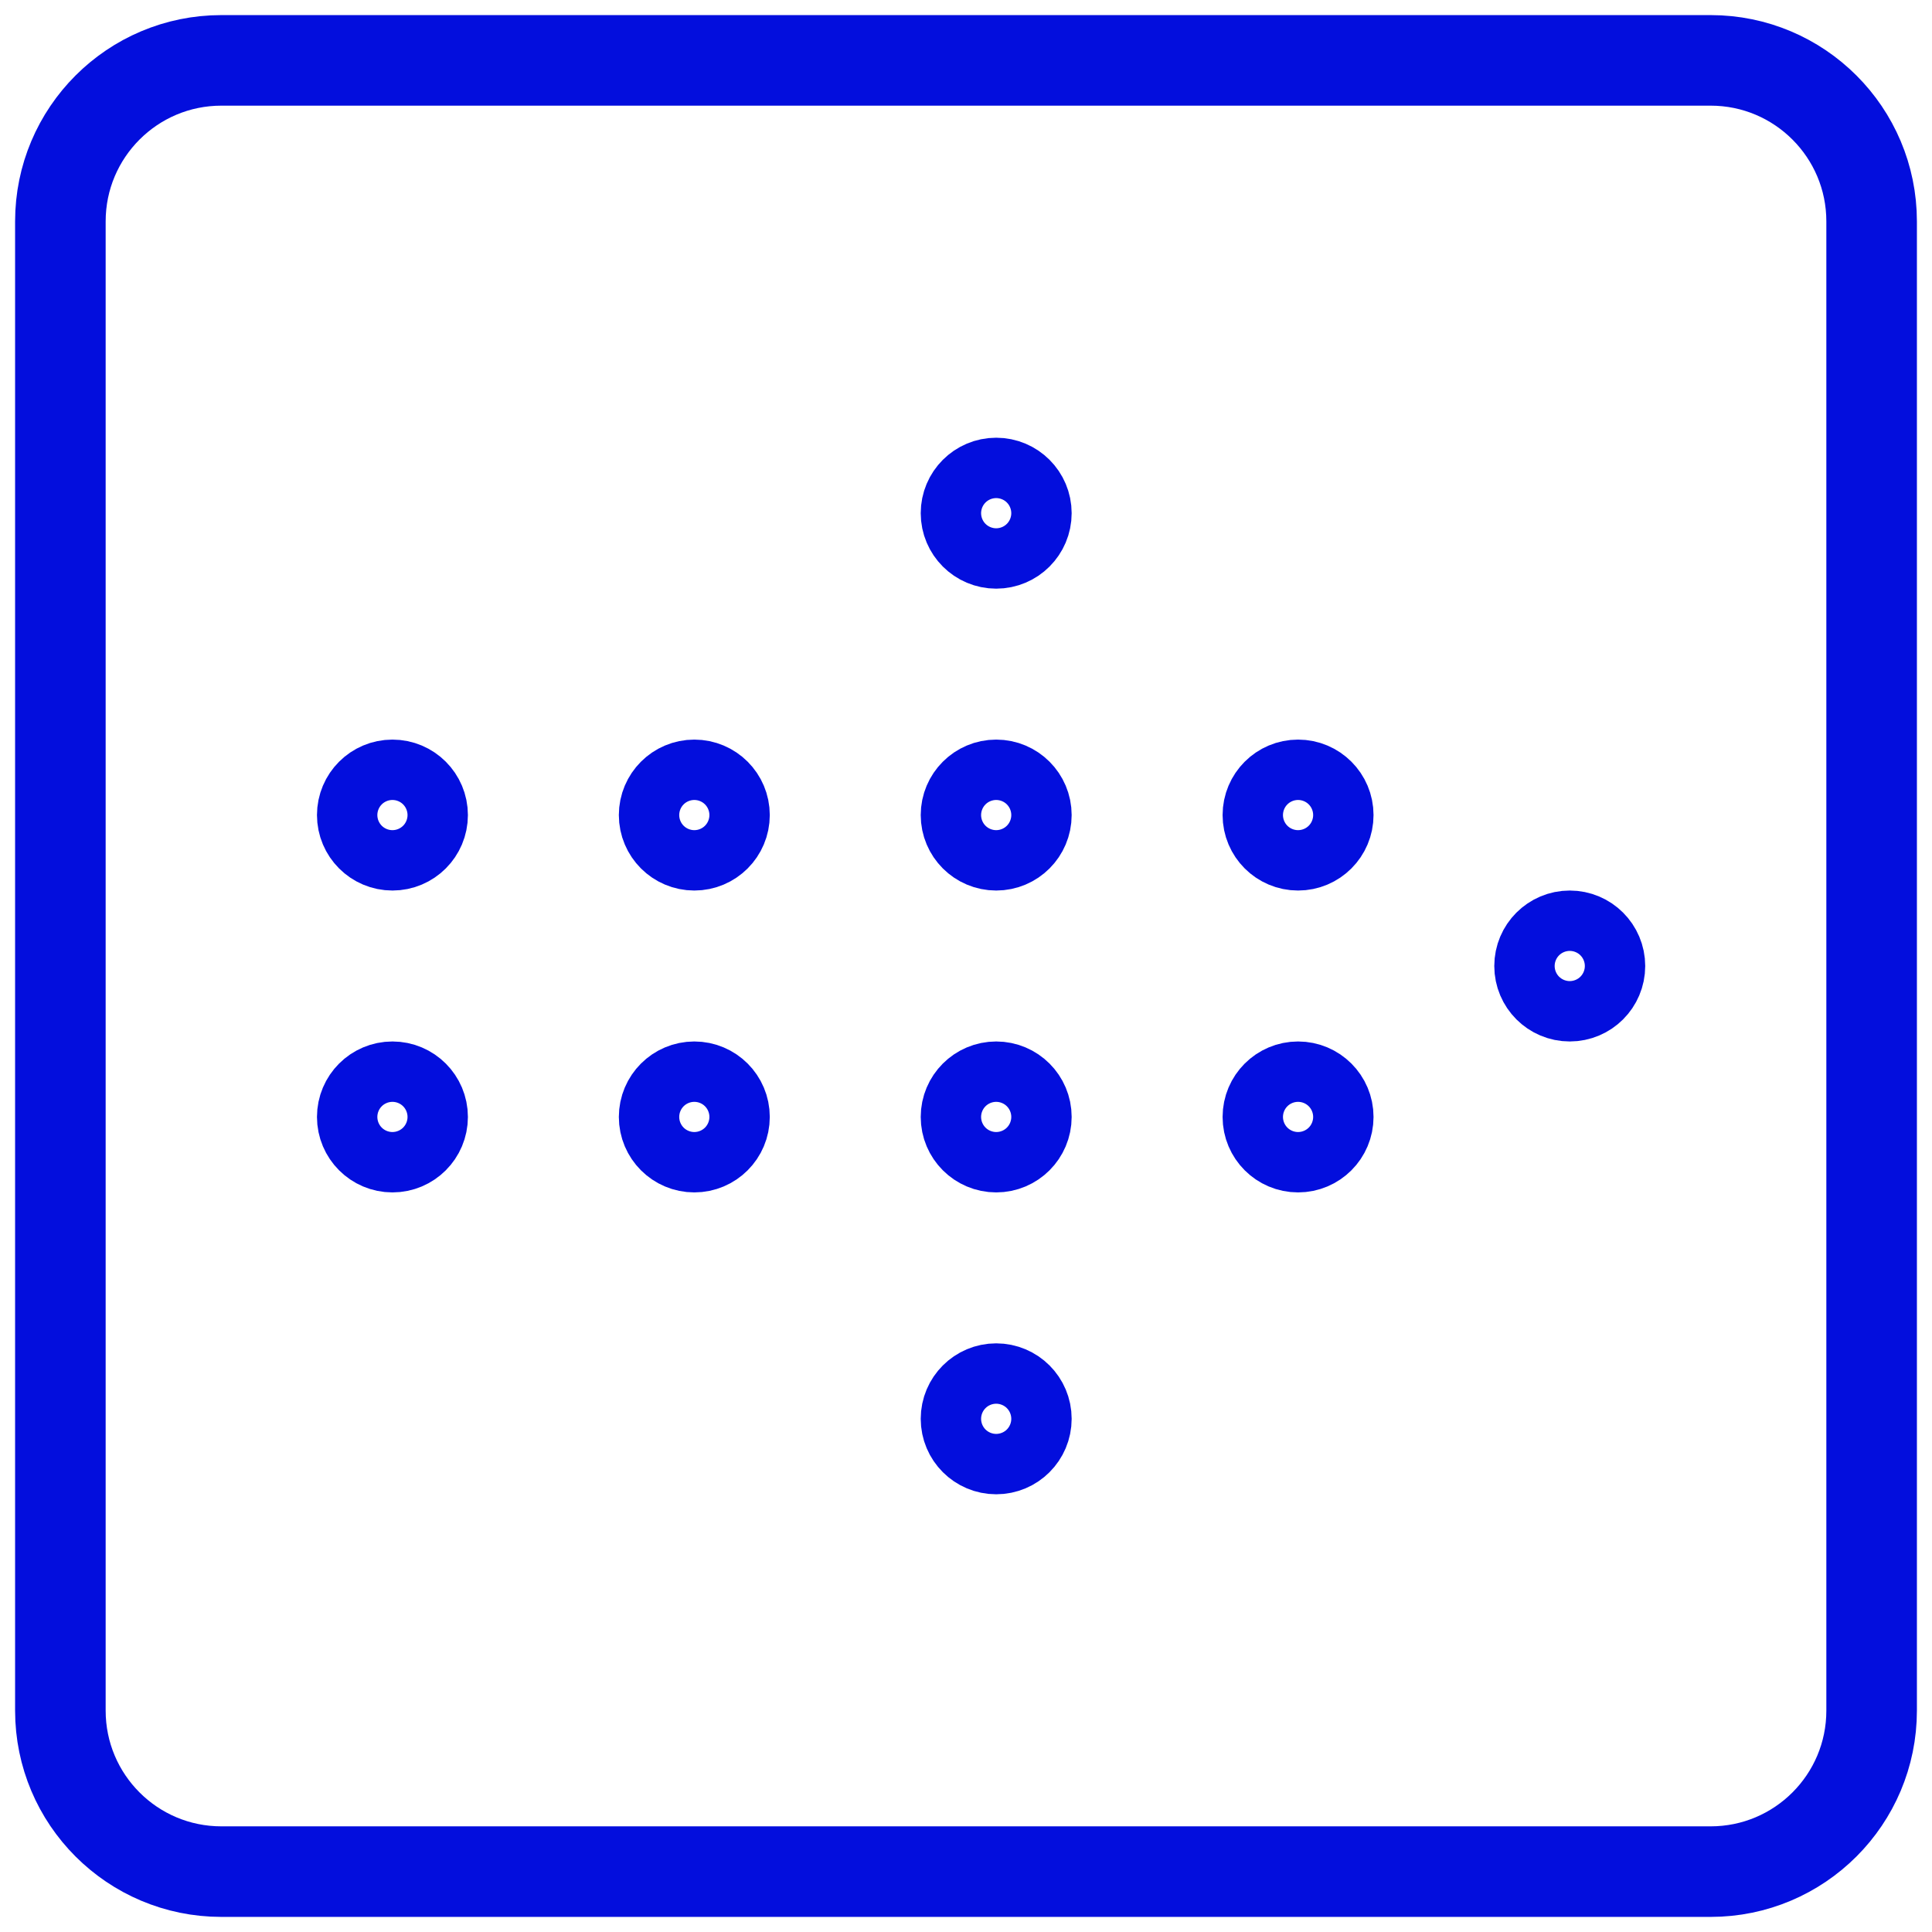 <svg width="32" height="32" viewBox="0 0 32 32" fill="none" xmlns="http://www.w3.org/2000/svg"><g clip-path="url(#clip0_715_628)"><path d="M3.667 31L28.333 31C29.806 31 31 29.806 31 28.333L31 3.667C31 2.194 29.806 1 28.333 1L3.667 1C2.194 1 1 2.194 1 3.667L1 28.333C1 29.806 2.194 31 3.667 31Z" stroke="#030EDD" stroke-width="1.5" stroke-linecap="round" stroke-linejoin="round"></path> <path d="M26 15.5C26.276 15.5 26.5 15.724 26.5 16C26.5 16.276 26.276 16.5 26 16.5C25.724 16.5 25.5 16.276 25.5 16C25.5 15.724 25.724 15.5 26 15.5Z" stroke="#030EDD" stroke-width="1.5" stroke-linecap="round" stroke-linejoin="round"></path> <path d="M21.5 18C21.776 18 22 18.224 22 18.5C22 18.776 21.776 19 21.5 19C21.224 19 21 18.776 21 18.5C21 18.224 21.224 18 21.5 18Z" stroke="#030EDD" stroke-width="1.5" stroke-linecap="round" stroke-linejoin="round"></path> <path d="M16.5 18C16.776 18 17 18.224 17 18.5C17 18.776 16.776 19 16.5 19C16.224 19 16 18.776 16 18.5C16 18.224 16.224 18 16.5 18Z" stroke="#030EDD" stroke-width="1.5" stroke-linecap="round" stroke-linejoin="round"></path> <path d="M16.5 23C16.776 23 17 23.224 17 23.5C17 23.776 16.776 24 16.5 24C16.224 24 16 23.776 16 23.5C16 23.224 16.224 23 16.5 23Z" stroke="#030EDD" stroke-width="1.5" stroke-linecap="round" stroke-linejoin="round"></path> <path d="M21.5 13C21.776 13 22 13.224 22 13.5C22 13.776 21.776 14 21.5 14C21.224 14 21 13.776 21 13.5C21 13.224 21.224 13 21.5 13Z" stroke="#030EDD" stroke-width="1.5" stroke-linecap="round" stroke-linejoin="round"></path> <path d="M16.5 13C16.776 13 17 13.224 17 13.5C17 13.776 16.776 14 16.5 14C16.224 14 16 13.776 16 13.5C16 13.224 16.224 13 16.5 13Z" stroke="#030EDD" stroke-width="1.5" stroke-linecap="round" stroke-linejoin="round"></path> <path d="M11.5 18C11.776 18 12 18.224 12 18.5C12 18.776 11.776 19 11.5 19C11.224 19 11 18.776 11 18.5C11 18.224 11.224 18 11.5 18Z" stroke="#030EDD" stroke-width="1.5" stroke-linecap="round" stroke-linejoin="round"></path> <path d="M11.5 13C11.776 13 12 13.224 12 13.5C12 13.776 11.776 14 11.5 14C11.224 14 11 13.776 11 13.5C11 13.224 11.224 13 11.5 13Z" stroke="#030EDD" stroke-width="1.5" stroke-linecap="round" stroke-linejoin="round"></path> <path d="M6.5 18C6.776 18 7 18.224 7 18.5C7 18.776 6.776 19 6.5 19C6.224 19 6 18.776 6 18.5C6 18.224 6.224 18 6.5 18Z" stroke="#030EDD" stroke-width="1.5" stroke-linecap="round" stroke-linejoin="round"></path> <path d="M6.5 13C6.776 13 7 13.224 7 13.5C7 13.776 6.776 14 6.5 14C6.224 14 6 13.776 6 13.5C6 13.224 6.224 13 6.5 13Z" stroke="#030EDD" stroke-width="1.5" stroke-linecap="round" stroke-linejoin="round"></path> <path d="M16.5 8C16.776 8 17 8.224 17 8.5C17 8.776 16.776 9 16.5 9C16.224 9 16 8.776 16 8.5C16 8.224 16.224 8 16.5 8Z" stroke="#030EDD" stroke-width="1.5" stroke-linecap="round" stroke-linejoin="round"></path></g> <defs><clipPath id="clip0_715_628"><rect width="32" height="32" fill="white"></rect></clipPath></defs></svg>